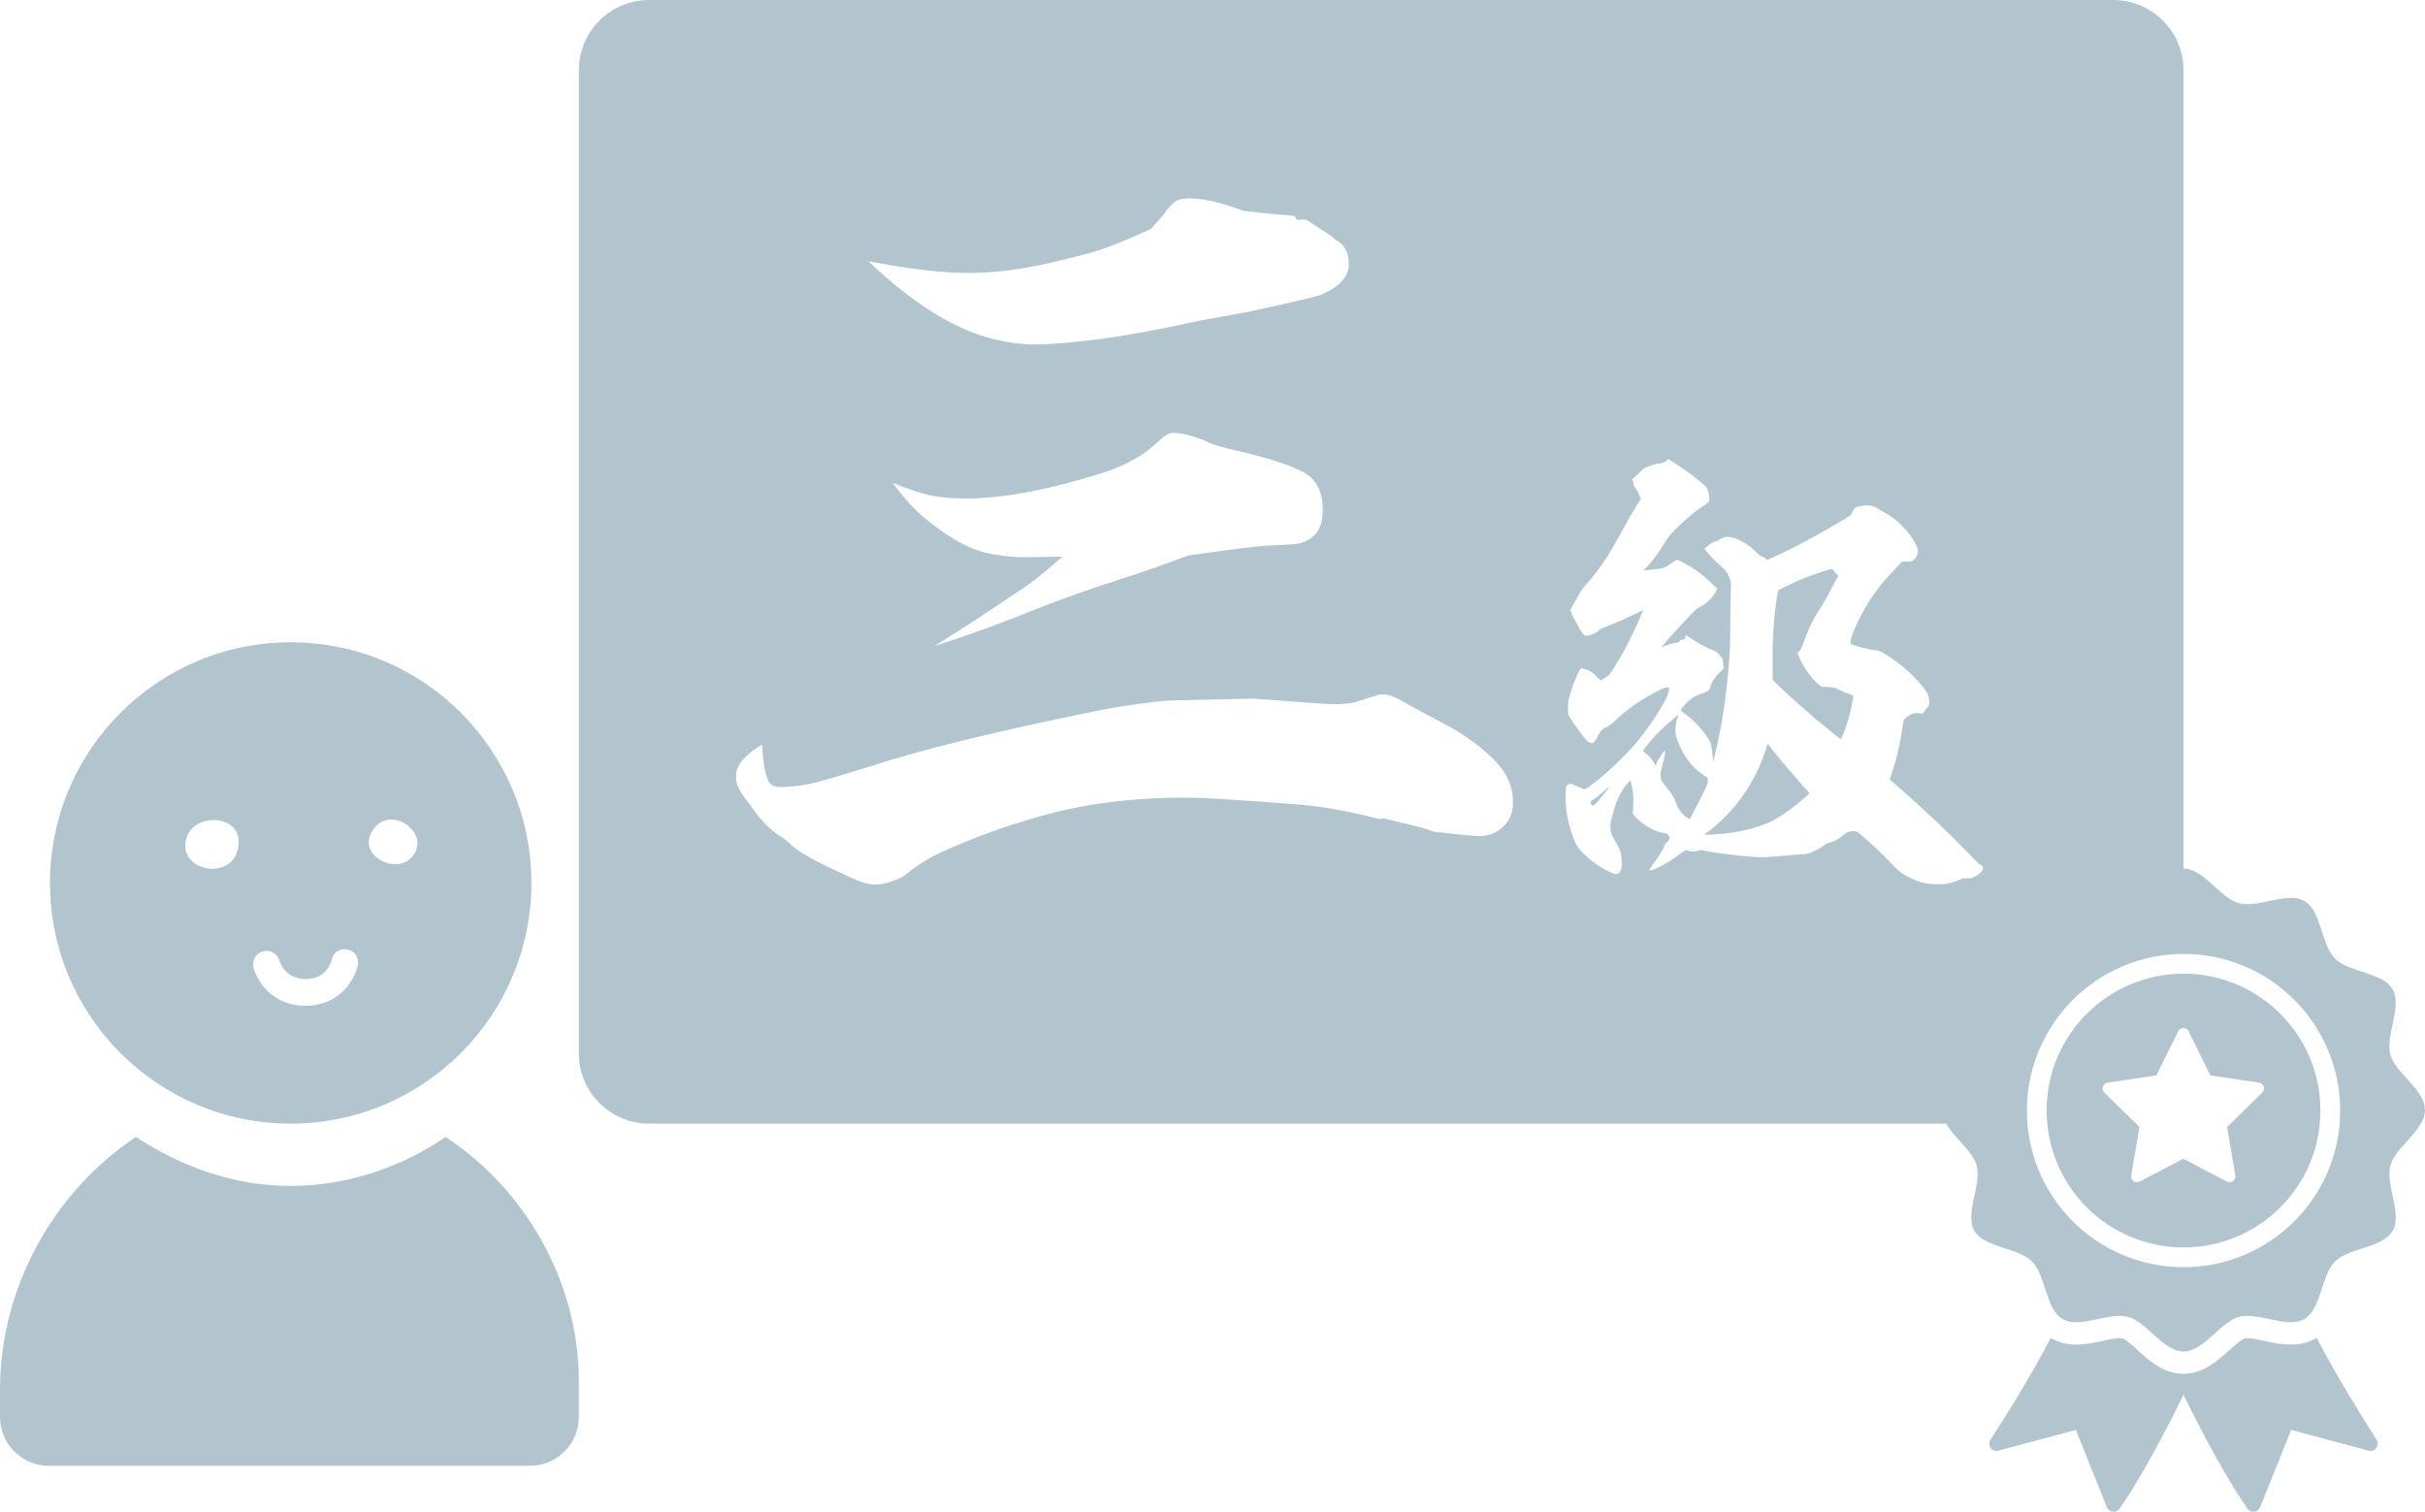 <?xml version="1.0" encoding="utf-8"?>
<!-- Generator: Adobe Illustrator 28.3.0, SVG Export Plug-In . SVG Version: 6.00 Build 0)  -->
<svg version="1.1" id="レイヤー_1" xmlns="http://www.w3.org/2000/svg" xmlns:xlink="http://www.w3.org/1999/xlink" x="0px"
	 y="0px" viewBox="0 0 94.6 58.98" style="enable-background:new 0 0 94.6 58.98;" xml:space="preserve">
<style type="text/css">
	.st0{fill:#B2C5CE;}
</style>
<g>
	<g>
		<path class="st0" d="M69.11,29.22c-0.07-0.09-0.13-0.19-0.15-0.19s-0.02,0.02-0.07,0.21c-0.3,0.92-0.79,1.76-1.4,2.43
			c-0.24,0.26-0.54,0.54-0.79,0.73c-0.11,0.07-0.19,0.15-0.21,0.17c-0.02,0.02,0.71-0.04,0.92-0.06c0.67-0.09,1.35-0.28,1.74-0.49
			c0.45-0.24,0.92-0.6,1.31-0.95l0.13-0.13l-0.22-0.24C69.94,30.21,69.43,29.63,69.11,29.22z"/>
		<path class="st0" d="M66.61,30.34l-0.17-0.11c-0.32-0.21-0.62-0.54-0.82-0.94c-0.09-0.17-0.21-0.45-0.24-0.58
			c-0.04-0.15-0.02-0.49,0.04-0.65c0.02-0.07,0.06-0.13,0.04-0.15c-0.02-0.02-0.64,0.52-0.88,0.79c-0.21,0.22-0.49,0.56-0.49,0.6
			c0,0.02,0.04,0.02,0.07,0.06c0.11,0.07,0.3,0.28,0.36,0.39c0.04,0.06,0.04,0.11,0.06,0.11c0.02,0,0.04-0.07,0.07-0.15
			c0.04-0.07,0.13-0.21,0.19-0.3c0.09-0.13,0.11-0.15,0.11-0.11c0.02,0.09-0.06,0.41-0.11,0.6c-0.04,0.13-0.06,0.24-0.06,0.32
			c0,0.21,0.02,0.24,0.28,0.56c0.17,0.21,0.26,0.37,0.32,0.54c0.07,0.24,0.26,0.49,0.47,0.6l0.07,0.04l0.36-0.69
			c0.34-0.65,0.34-0.71,0.34-0.8V30.34z"/>
		<path class="st0" d="M72.22,27.11c-0.04-0.02-0.13-0.06-0.19-0.07c-0.06-0.02-0.17-0.07-0.24-0.11c-0.19-0.09-0.32-0.13-0.54-0.13
			h-0.19l-0.13-0.11c-0.3-0.26-0.6-0.69-0.77-1.12l-0.04-0.09l0.07-0.07c0.06-0.06,0.09-0.13,0.17-0.34c0.15-0.45,0.36-0.9,0.56-1.2
			c0.19-0.28,0.41-0.67,0.6-1.05l0.19-0.36l-0.07-0.07c-0.04-0.04-0.09-0.09-0.11-0.13c-0.02-0.04-0.04-0.06-0.06-0.06
			c-0.11,0-0.71,0.21-1.05,0.34c-0.32,0.13-1.01,0.45-1.05,0.5c-0.02,0.02-0.08,0.43-0.13,0.86c-0.07,0.65-0.09,1.05-0.09,1.83v0.79
			l0.21,0.21c0.3,0.3,0.94,0.86,1.38,1.25c0.47,0.39,1.05,0.86,1.07,0.86c0.02,0,0.17-0.36,0.24-0.6c0.08-0.26,0.17-0.62,0.21-0.84
			c0.02-0.07,0.04-0.17,0.04-0.19C72.31,27.16,72.29,27.14,72.22,27.11z"/>
		<path class="st0" d="M85.18,34.77V2.74c0-1.51-1.23-2.74-2.74-2.74H25.32c-1.51,0-2.74,1.23-2.74,2.74V41.1
			c0,1.51,1.23,2.74,2.74,2.74h53.33l0.12-3.67l0.49-1.27l2.13-2.04L83.48,36L85.18,34.77z M37.77,10.65c1.03,0,2.14-0.14,3.35-0.43
			c0.77-0.18,1.35-0.33,1.73-0.45c0.48-0.15,1.17-0.43,2.06-0.85c0.25-0.28,0.42-0.47,0.5-0.57c0.17-0.24,0.31-0.4,0.41-0.47
			c0.13-0.09,0.32-0.14,0.57-0.14c0.47,0,1.05,0.12,1.73,0.35l0.4,0.14l0.86,0.09c0.44,0.05,0.81,0.08,1.11,0.1
			c0.06,0.1,0.1,0.16,0.12,0.16l0.31-0.02c0.02,0,0.37,0.22,1.04,0.67l0.12,0.12c0.36,0.17,0.54,0.5,0.54,0.97
			c0,0.46-0.35,0.85-1.05,1.17c-0.15,0.07-1.13,0.3-2.94,0.69l-1.73,0.31c-1.65,0.36-2.9,0.59-3.77,0.71
			c-1.24,0.16-2.15,0.24-2.71,0.24c-1.35,0-2.68-0.41-3.99-1.23c-0.85-0.53-1.7-1.2-2.56-2.02C35.46,10.5,36.76,10.65,37.77,10.65z
			 M40.01,21.74c-0.53,0-1.05-0.06-1.55-0.17c-0.7-0.17-1.5-0.62-2.38-1.35c-0.37-0.3-0.79-0.76-1.26-1.38
			c0.61,0.24,1.08,0.4,1.4,0.47c0.39,0.09,0.88,0.14,1.45,0.14c1.46,0,3.27-0.34,5.41-1.02c0.88-0.29,1.57-0.69,2.09-1.19
			c0.23-0.23,0.43-0.35,0.59-0.35c0.35,0,0.78,0.11,1.3,0.33c0.23,0.12,0.6,0.23,1.12,0.35c1.23,0.28,2.12,0.56,2.66,0.85
			c0.51,0.27,0.76,0.76,0.76,1.49c0,0.55-0.18,0.93-0.54,1.14c-0.2,0.12-0.41,0.18-0.66,0.19l-0.98,0.05
			c-0.39,0.02-1.41,0.15-3.06,0.38c-1,0.38-1.93,0.7-2.78,0.97c-1.12,0.36-2.2,0.74-3.25,1.16c-1.39,0.56-2.68,1.03-3.87,1.4
			c0.78-0.48,1.63-1.03,2.54-1.64l1.09-0.73c0.23-0.16,0.69-0.53,1.36-1.11C40.66,21.73,40.19,21.74,40.01,21.74z M58.62,32.27
			c-0.24,0.23-0.54,0.35-0.88,0.35c-0.25,0-0.85-0.06-1.8-0.17l-0.48-0.16l-1.47-0.36l-0.19,0.02c-1.19-0.3-2.19-0.48-3.01-0.55
			c-2.3-0.18-3.81-0.28-4.53-0.28c-2.1,0-3.99,0.24-5.69,0.73c-1.39,0.39-2.7,0.87-3.91,1.43c-0.45,0.21-0.89,0.48-1.31,0.83
			c-0.1,0.09-0.28,0.18-0.52,0.26c-0.24,0.09-0.48,0.14-0.71,0.14c-0.25,0-0.58-0.1-0.97-0.29l-0.21-0.1
			c-1.18-0.53-1.88-0.93-2.13-1.21c-0.12-0.11-0.25-0.22-0.41-0.31c-0.37-0.23-0.74-0.62-1.12-1.17c-0.31-0.39-0.48-0.66-0.52-0.81
			c-0.03-0.11-0.05-0.22-0.05-0.33c0-0.43,0.34-0.84,1.02-1.24c0.03,0.65,0.11,1.1,0.22,1.37c0.08,0.2,0.25,0.29,0.5,0.29
			c0.29,0,0.66-0.04,1.11-0.12c0.38-0.08,1.22-0.32,2.52-0.73c2-0.65,4.91-1.35,8.73-2.13c1.14-0.22,2.1-0.35,2.87-0.4
			c0.91-0.02,1.67-0.04,2.28-0.05l0.83-0.02c0.15,0,0.73,0.04,1.75,0.12c0.36,0.03,0.89,0.07,1.59,0.1c0.33-0.02,0.54-0.04,0.6-0.05
			c0.07-0.01,0.4-0.12,1-0.31c0.08-0.02,0.16-0.03,0.24-0.03c0.2,0,0.5,0.12,0.9,0.36c0.28,0.16,0.76,0.42,1.45,0.78
			c0.7,0.36,1.34,0.81,1.92,1.37c0.52,0.5,0.78,1.05,0.78,1.68C59.04,31.67,58.9,32.01,58.62,32.27z M77.34,33.95
			c-0.07,0.11-0.21,0.21-0.32,0.26c-0.07,0.04-0.11,0.06-0.26,0.06c-0.11,0-0.21,0-0.24,0.02c-0.09,0.06-0.41,0.17-0.58,0.19
			c-0.09,0.02-0.26,0.02-0.39,0.02c-0.37,0-0.67-0.07-1.01-0.24c-0.32-0.15-0.47-0.26-0.77-0.58c-0.32-0.34-0.73-0.73-1.08-1.03
			c-0.19-0.17-0.24-0.21-0.34-0.22c-0.17-0.02-0.32,0.04-0.52,0.21c-0.15,0.13-0.32,0.21-0.47,0.24c-0.09,0.02-0.15,0.06-0.24,0.13
			c-0.07,0.06-0.21,0.13-0.3,0.17c-0.24,0.13-0.36,0.15-0.79,0.17c-0.21,0.02-0.52,0.04-0.71,0.06c-0.45,0.04-0.64,0.04-0.95,0.02
			c-0.62-0.04-1.57-0.17-1.98-0.26c-0.04-0.02-0.09,0-0.15,0.02c-0.11,0.04-0.26,0.04-0.39,0c-0.06-0.02-0.07-0.02-0.09-0.02
			c-0.02,0-0.09,0.06-0.17,0.11c-0.41,0.32-1.07,0.69-1.2,0.67h-0.06l0.11-0.17c0.22-0.28,0.47-0.67,0.49-0.8
			c0-0.04,0.06-0.07,0.11-0.13c0.11-0.11,0.11-0.13,0.07-0.22c-0.02-0.07-0.04-0.09-0.13-0.11c-0.43-0.07-0.86-0.32-1.16-0.62
			c-0.11-0.11-0.13-0.15-0.13-0.19c0.02-0.11,0.04-0.56,0.02-0.73c-0.02-0.19-0.09-0.49-0.11-0.51c-0.02-0.02-0.06,0.02-0.09,0.07
			c-0.28,0.32-0.49,0.77-0.58,1.18c-0.02,0.07-0.06,0.21-0.08,0.28c-0.06,0.28-0.02,0.51,0.11,0.73c0.11,0.19,0.22,0.39,0.26,0.52
			c0.04,0.17,0.06,0.5,0.04,0.6c-0.02,0.11-0.09,0.22-0.15,0.24c-0.04,0.02-0.07,0.02-0.19-0.02c-0.49-0.19-1.01-0.58-1.33-0.97
			c-0.11-0.13-0.21-0.36-0.32-0.73c-0.17-0.56-0.22-1.05-0.19-1.57c0.02-0.15,0.04-0.17,0.06-0.17c0.02,0,0.06-0.02,0.08-0.04
			c0.04-0.02,0.06-0.02,0.26,0.07c0.32,0.15,0.36,0.15,0.43,0.09c0.64-0.45,1.38-1.14,1.93-1.78c0.54-0.65,1.16-1.61,1.23-1.91
			c0.06-0.22,0.06-0.24-0.02-0.24c-0.06,0-0.13,0.02-0.32,0.11c-0.69,0.34-1.31,0.77-1.81,1.27c-0.11,0.09-0.21,0.15-0.24,0.17
			c-0.19,0.06-0.26,0.17-0.37,0.39C62.25,28.88,62.16,29,62.1,29c-0.04,0-0.13-0.04-0.19-0.09c-0.04-0.04-0.41-0.52-0.65-0.88
			l-0.09-0.17v-0.24c0-0.26-0.02-0.24,0.19-0.88c0.06-0.17,0.22-0.54,0.28-0.62c0.02-0.04,0.04-0.06,0.15-0.02
			c0.19,0.04,0.34,0.13,0.5,0.3l0.15,0.15l0.15-0.09c0.07-0.06,0.15-0.09,0.17-0.11c0.04-0.04,0.32-0.47,0.5-0.79
			c0.26-0.47,0.58-1.1,0.77-1.59l0.07-0.17l-0.3,0.15c-0.36,0.17-0.77,0.36-1.07,0.47c-0.17,0.06-0.26,0.09-0.32,0.15
			c-0.09,0.09-0.24,0.17-0.39,0.21c-0.19,0.04-0.22,0.04-0.34-0.15c-0.06-0.09-0.19-0.34-0.28-0.5l-0.15-0.32l0.21-0.37
			c0.17-0.32,0.24-0.43,0.37-0.58c0.32-0.36,0.62-0.75,0.88-1.16c0.15-0.24,0.24-0.39,0.56-0.97c0.19-0.36,0.43-0.77,0.65-1.12
			l0.09-0.15l-0.07-0.17c-0.04-0.09-0.11-0.22-0.15-0.26c-0.04-0.06-0.07-0.11-0.07-0.15c0-0.04,0-0.09-0.02-0.11l-0.04-0.06
			l0.21-0.19c0.11-0.11,0.22-0.22,0.26-0.24c0.07-0.06,0.47-0.19,0.54-0.19c0.11,0,0.26-0.04,0.34-0.11
			c0.04-0.04,0.06-0.07,0.07-0.07c0.02,0,0.58,0.37,0.86,0.58c0.47,0.36,0.64,0.5,0.67,0.6c0.04,0.09,0.09,0.34,0.07,0.43
			c-0.02,0.07-0.04,0.09-0.26,0.24c-0.34,0.22-0.65,0.49-0.97,0.8c-0.24,0.24-0.34,0.34-0.45,0.52c-0.22,0.36-0.43,0.67-0.67,0.95
			c-0.11,0.13-0.21,0.21-0.19,0.22s0.47-0.04,0.65-0.07c0.17-0.04,0.21-0.06,0.39-0.19c0.11-0.07,0.21-0.15,0.22-0.15
			c0.04-0.02,0.37,0.17,0.6,0.3c0.32,0.21,0.64,0.47,0.86,0.71L67,22.97l-0.04,0.07c-0.13,0.26-0.37,0.5-0.64,0.64
			c-0.15,0.07-0.19,0.11-0.52,0.47c-0.45,0.47-1.01,1.1-0.97,1.1c0.02,0,0.07-0.02,0.15-0.06c0.15-0.06,0.36-0.11,0.49-0.13
			c0.04,0,0.06-0.04,0.06-0.06c0-0.02,0.02-0.04,0.07-0.04c0.08,0,0.11,0,0.15-0.11l0.02-0.07l0.11,0.07
			c0.24,0.17,0.69,0.43,0.94,0.52c0.13,0.04,0.3,0.19,0.36,0.32c0.04,0.07,0.04,0.13,0.04,0.24l0.02,0.15l-0.19,0.19
			c-0.19,0.21-0.28,0.34-0.32,0.51c-0.04,0.15-0.11,0.21-0.34,0.28c-0.3,0.09-0.5,0.24-0.71,0.49c-0.13,0.15-0.13,0.17-0.09,0.19
			c0.02,0.02,0.09,0.07,0.19,0.15c0.36,0.26,0.65,0.6,0.9,0.99c0.06,0.09,0.09,0.22,0.13,0.6c0,0.06,0.02,0.13,0.02,0.17v0.07
			l0.02-0.06c0-0.04,0.06-0.24,0.11-0.47c0.26-1.18,0.41-2.19,0.5-3.55c0.02-0.17,0.04-0.79,0.04-1.35c0-0.58,0.02-1.14,0.02-1.27
			c0.02-0.26,0-0.39-0.11-0.6c-0.07-0.15-0.19-0.26-0.47-0.51c-0.09-0.07-0.22-0.22-0.3-0.32l-0.15-0.17l0.09-0.09
			c0.09-0.09,0.28-0.21,0.36-0.21c0.02,0,0.07-0.02,0.13-0.06c0.13-0.09,0.22-0.13,0.37-0.11c0.11,0,0.19,0.02,0.37,0.11
			c0.3,0.13,0.5,0.28,0.71,0.49c0.11,0.11,0.17,0.15,0.22,0.17c0.04,0,0.09,0.04,0.13,0.07l0.07,0.06l0.28-0.13
			c0.82-0.37,1.83-0.92,2.69-1.44l0.3-0.19l0.06-0.13c0.07-0.15,0.13-0.19,0.34-0.22c0.26-0.06,0.5,0,0.69,0.13
			c0.06,0.04,0.15,0.09,0.22,0.13c0.52,0.28,0.97,0.75,1.23,1.27c0.07,0.15,0.07,0.17,0.07,0.26c-0.02,0.15-0.07,0.24-0.17,0.32
			c-0.07,0.06-0.09,0.06-0.26,0.06h-0.19l-0.3,0.32c-0.32,0.34-0.54,0.58-0.75,0.88c-0.34,0.47-0.71,1.16-0.9,1.68
			c-0.07,0.19-0.07,0.28-0.04,0.34c0.04,0.04,0.67,0.21,0.95,0.24c0.07,0,0.19,0.04,0.22,0.06c0.15,0.07,0.6,0.37,0.8,0.54
			c0.34,0.26,0.77,0.71,0.99,1.05c0.06,0.09,0.09,0.22,0.09,0.37c0,0.11,0,0.11-0.07,0.21c-0.04,0.06-0.11,0.11-0.13,0.17
			c-0.04,0.07-0.06,0.07-0.09,0.07c-0.04,0-0.11-0.02-0.19-0.02c-0.11,0-0.17,0.02-0.26,0.07c-0.07,0.04-0.15,0.09-0.19,0.13
			c-0.07,0.07-0.07,0.07-0.11,0.34c-0.09,0.67-0.26,1.37-0.45,1.89c-0.04,0.09-0.06,0.15-0.04,0.17c0.92,0.79,2.23,2,3.01,2.82
			c0.22,0.22,0.43,0.45,0.47,0.47c0.04,0.02,0.09,0.06,0.11,0.07l0.04,0.06L77.34,33.95z"/>
		<path class="st0" d="M62.14,31.2c-0.07,0.04-0.09,0.07-0.09,0.11c0,0.04,0.02,0.07,0.04,0.09c0.06,0.07,0.11,0.04,0.41-0.34
			c0.15-0.19,0.3-0.36,0.28-0.36c-0.02,0-0.08,0.06-0.15,0.11C62.47,30.96,62.27,31.13,62.14,31.2z"/>
	</g>
	<path class="st0" d="M90.37,52.19c-0.02,0.01-0.03,0.03-0.04,0.03c-0.27,0.16-0.59,0.24-0.96,0.24c-0.35,0-0.7-0.07-1.03-0.14
		c-0.24-0.05-0.5-0.11-0.67-0.11c-0.06,0-0.09,0.01-0.1,0.01c-0.12,0.03-0.4,0.28-0.59,0.45c-0.46,0.41-1.03,0.93-1.8,0.93
		c-0.78,0-1.34-0.51-1.8-0.93c-0.18-0.17-0.46-0.42-0.59-0.45c-0.01,0-0.04-0.01-0.1-0.01c-0.18,0-0.43,0.05-0.67,0.11
		c-0.33,0.07-0.67,0.14-1.03,0.14c-0.36,0-0.68-0.08-0.96-0.24c-0.01-0.01-0.02-0.02-0.03-0.02c-0.8,1.54-1.8,3.13-2.35,3.97
		c-0.14,0.22,0.06,0.5,0.31,0.43l3.02-0.81l1.21,3.01c0.08,0.21,0.37,0.24,0.5,0.06c0.34-0.49,0.95-1.45,1.76-3
		c0.23-0.43,0.47-0.91,0.73-1.44c0.26,0.53,0.5,1.01,0.73,1.44c0.81,1.55,1.42,2.5,1.76,3c0.13,0.19,0.41,0.16,0.5-0.06l1.21-3.01
		l3.02,0.81c0.25,0.07,0.45-0.21,0.31-0.43C92.17,55.32,91.17,53.73,90.37,52.19z"/>
	<g>
		<path class="st0" d="M85.18,37.99c-2.95,0-5.34,2.39-5.34,5.34c0,2.95,2.39,5.34,5.34,5.34c2.95,0,5.34-2.39,5.34-5.34
			C90.52,40.38,88.13,37.99,85.18,37.99z M88.25,42.63l-1.37,1.34l0.32,1.89c0.03,0.19-0.16,0.33-0.33,0.24l-1.7-0.89l-1.7,0.89
			c-0.17,0.09-0.36-0.05-0.33-0.24l0.32-1.89l-1.37-1.34c-0.13-0.13-0.06-0.36,0.13-0.39l1.9-0.28l0.85-1.72
			c0.08-0.17,0.32-0.17,0.41,0l0.85,1.72l1.9,0.28C88.31,42.27,88.39,42.5,88.25,42.63z"/>
		<path class="st0" d="M93.25,45.47c0.2-0.73,1.35-1.37,1.35-2.16c0-0.8-1.15-1.43-1.35-2.16c-0.2-0.76,0.47-1.88,0.09-2.55
			c-0.39-0.67-1.7-0.65-2.25-1.2c-0.55-0.55-0.52-1.86-1.2-2.25c-0.66-0.38-1.79,0.29-2.55,0.09c-0.73-0.2-1.37-1.35-2.16-1.35
			c-0.8,0-1.43,1.15-2.16,1.35c-0.76,0.2-1.88-0.47-2.55-0.09c-0.67,0.39-0.65,1.7-1.2,2.25c-0.55,0.55-1.86,0.52-2.25,1.2
			c-0.38,0.66,0.29,1.79,0.09,2.55c-0.2,0.73-1.35,1.37-1.35,2.16c0,0.8,1.15,1.43,1.35,2.16c0.2,0.76-0.47,1.88-0.09,2.55
			c0.39,0.67,1.71,0.65,2.25,1.2c0.55,0.55,0.52,1.86,1.2,2.25c0.66,0.38,1.79-0.29,2.55-0.09c0.73,0.2,1.37,1.35,2.16,1.35
			c0.8,0,1.43-1.15,2.16-1.35c0.76-0.2,1.88,0.47,2.55,0.09c0.67-0.39,0.65-1.7,1.2-2.25c0.55-0.55,1.86-0.52,2.25-1.2
			C93.72,47.36,93.05,46.23,93.25,45.47z M85.18,49.44c-3.38,0-6.11-2.74-6.11-6.11s2.74-6.11,6.11-6.11c3.38,0,6.11,2.74,6.11,6.11
			S88.56,49.44,85.18,49.44z"/>
	</g>
	<g>
		<path class="st0" d="M17.38,44.36c-1.7,1.17-3.82,1.91-6.04,1.91S7.1,45.53,5.3,44.36C2.12,46.48,0,50.19,0,54.22v1.06
			c0,1.06,0.85,1.91,1.91,1.91h18.76c1.06,0,1.91-0.85,1.91-1.91V53.9C22.58,49.98,20.46,46.37,17.38,44.36L17.38,44.36z"/>
		<path class="st0" d="M11.34,25.06c-5.19,0-9.39,4.21-9.39,9.39c0,5.19,4.21,9.39,9.39,9.39s9.39-4.21,9.39-9.39
			C20.73,29.27,16.53,25.06,11.34,25.06z M9.28,33.11c-0.26,1.32-2.45,0.85-1.99-0.46c0.32-0.93,2.06-0.88,2.02,0.23
			C9.31,32.95,9.29,33.03,9.28,33.11z M13.96,37.66c-0.13,0.54-0.67,1.56-2,1.58c-1.31,0.03-1.93-0.95-2.07-1.48
			c-0.07-0.28,0.09-0.57,0.37-0.64c0.29-0.07,0.55,0.08,0.64,0.36c0.02,0.08,0.24,0.73,1.05,0.72c0.83-0.02,0.98-0.71,0.99-0.75
			c0.05-0.28,0.32-0.47,0.61-0.4C13.83,37.09,14.02,37.37,13.96,37.66z M16.02,33.49c-0.63,0.62-2.01-0.11-1.54-0.99
			c0.02-0.06,0.07-0.12,0.11-0.18C15.33,31.36,16.91,32.62,16.02,33.49z"/>
	</g>
</g>
</svg>
